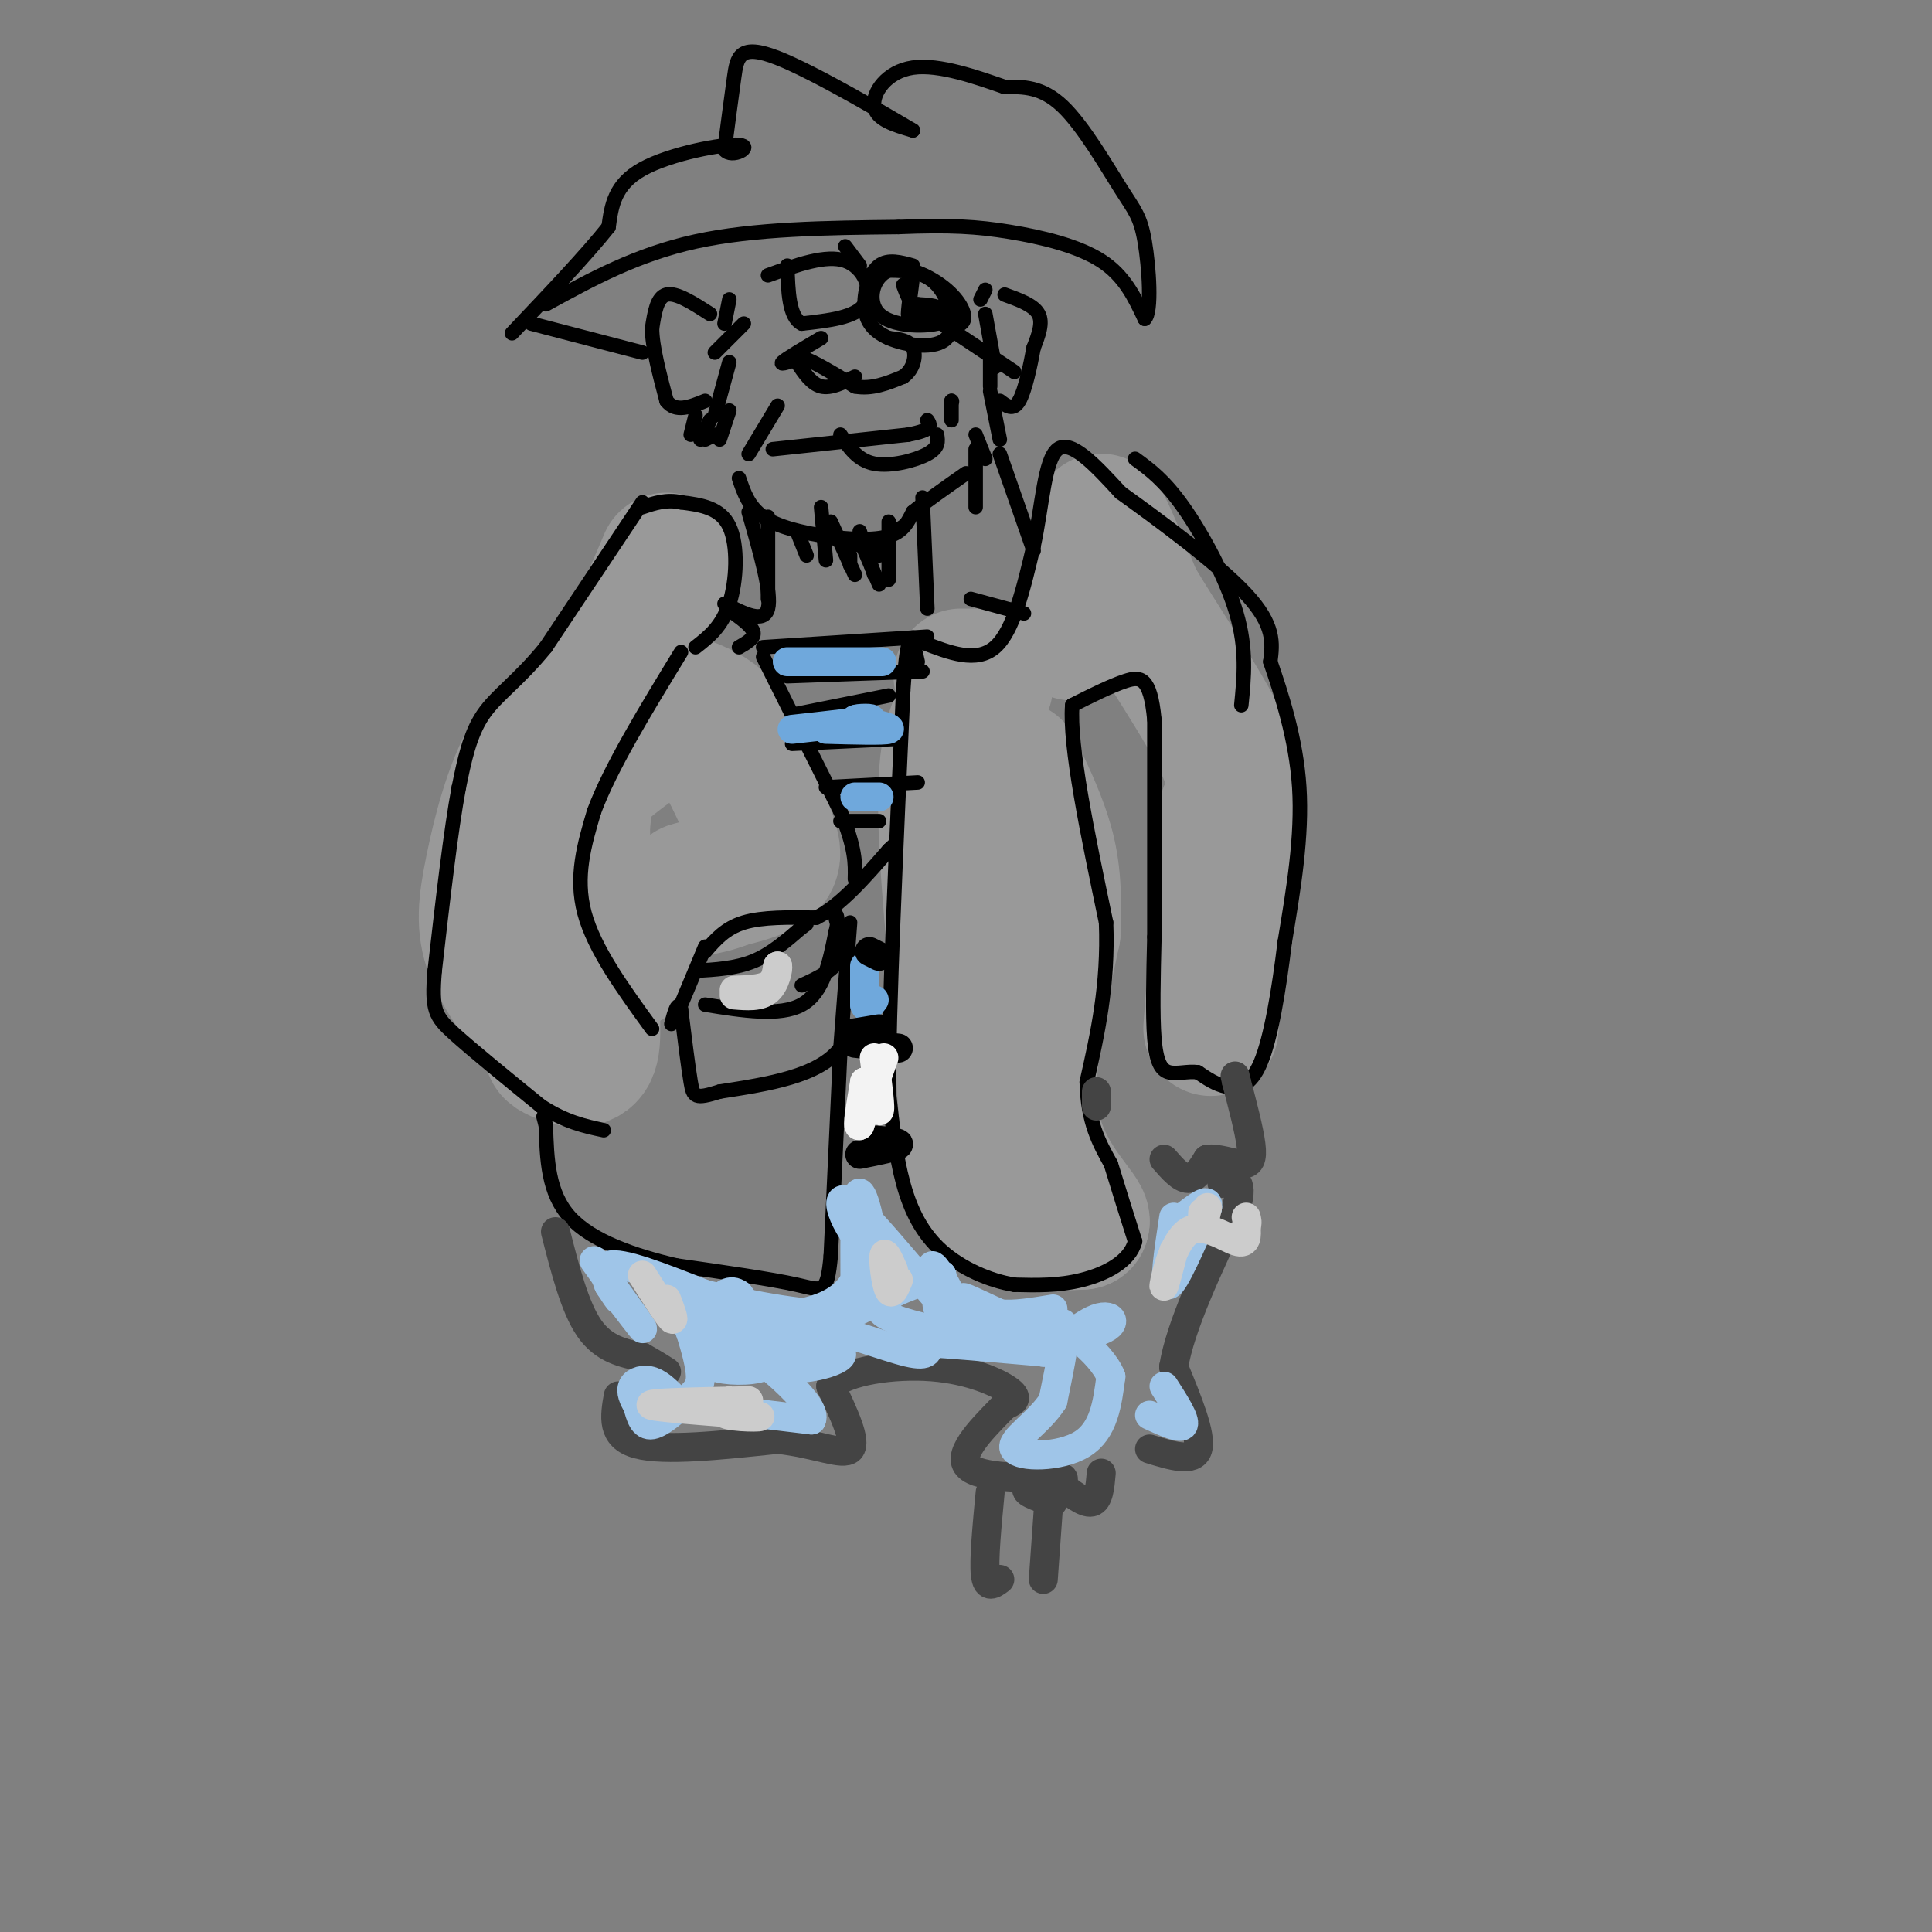 <svg viewBox='0 0 400 400' version='1.1' xmlns='http://www.w3.org/2000/svg' xmlns:xlink='http://www.w3.org/1999/xlink'><rect x="0" y="0" width="400" height="400" fill="#808080" stroke="none"/><g fill='none' stroke='#999999' stroke-width='28' stroke-linecap='round' stroke-linejoin='round'><path d='M138,116c-3.667,8.667 -7.333,17.333 -12,24c-4.667,6.667 -10.333,11.333 -16,16'/><path d='M110,156c-4.155,7.095 -6.542,16.833 -8,24c-1.458,7.167 -1.988,11.762 0,17c1.988,5.238 6.494,11.119 11,17'/><path d='M113,214c1.724,3.348 0.534,3.217 2,4c1.466,0.783 5.587,2.480 7,0c1.413,-2.480 0.118,-9.137 1,-13c0.882,-3.863 3.941,-4.931 7,-6'/><path d='M130,199c-0.671,-4.517 -5.850,-12.809 -8,-19c-2.150,-6.191 -1.271,-10.282 -1,-13c0.271,-2.718 -0.065,-4.062 3,-7c3.065,-2.938 9.533,-7.469 16,-12'/><path d='M140,148c2.263,-2.604 -0.078,-3.113 0,-3c0.078,0.113 2.576,0.848 5,2c2.424,1.152 4.773,2.721 7,7c2.227,4.279 4.330,11.267 6,16c1.670,4.733 2.906,7.209 1,9c-1.906,1.791 -6.953,2.895 -12,4'/><path d='M147,183c-3.345,0.988 -5.708,1.458 -3,1c2.708,-0.458 10.488,-1.845 12,-7c1.512,-5.155 -3.244,-14.077 -8,-23'/><path d='M199,140c0.000,0.000 3.000,0.000 3,0'/><path d='M204,142c-3.583,3.333 -7.167,6.667 -8,18c-0.833,11.333 1.083,30.667 3,50'/><path d='M199,210c0.689,15.733 0.911,30.067 5,37c4.089,6.933 12.044,6.467 20,6'/><path d='M224,253c0.711,-1.467 -7.511,-8.133 -10,-19c-2.489,-10.867 0.756,-25.933 4,-41'/><path d='M218,193c0.444,-10.200 -0.444,-15.200 -2,-20c-1.556,-4.800 -3.778,-9.400 -6,-14'/><path d='M222,131c2.689,-4.022 5.378,-8.044 6,-13c0.622,-4.956 -0.822,-10.844 0,-10c0.822,0.844 3.911,8.422 7,16'/><path d='M235,124c5.044,8.533 14.156,21.867 18,30c3.844,8.133 2.422,11.067 1,14'/><path d='M254,168c-0.333,9.167 -1.667,25.083 -3,41'/><path d='M251,209c-0.500,6.833 -0.250,3.417 0,0'/></g>
<g fill='none' stroke='#000000' stroke-width='3' stroke-linecap='round' stroke-linejoin='round'><path d='M133,104c0.000,0.000 -20.000,30.000 -20,30'/><path d='M113,134c-5.778,7.111 -10.222,9.889 -13,14c-2.778,4.111 -3.889,9.556 -5,15'/><path d='M95,163c-1.667,8.833 -3.333,23.417 -5,38'/><path d='M90,201c-0.689,8.133 0.089,9.467 4,13c3.911,3.533 10.956,9.267 18,15'/><path d='M112,229c5.167,3.333 9.083,4.167 13,5'/><path d='M135,213c-6.000,-8.250 -12.000,-16.500 -14,-24c-2.000,-7.500 0.000,-14.250 2,-21'/><path d='M123,168c3.333,-9.000 10.667,-21.000 18,-33'/><path d='M153,134c1.583,-0.917 3.167,-1.833 3,-3c-0.167,-1.167 -2.083,-2.583 -4,-4'/><path d='M158,136c0.000,0.000 16.000,32.000 16,32'/><path d='M174,168c3.167,7.667 3.083,10.833 3,14'/><path d='M174,217c0.000,0.000 -2.000,43.000 -2,43'/><path d='M172,260c-0.756,8.200 -1.644,7.200 -7,6c-5.356,-1.200 -15.178,-2.600 -25,-4'/><path d='M140,262c-8.556,-2.000 -17.444,-5.000 -22,-10c-4.556,-5.000 -4.778,-12.000 -5,-19'/><path d='M113,233c-0.833,-3.167 -0.417,-1.583 0,0'/><path d='M191,133c5.583,2.167 11.167,4.333 15,1c3.833,-3.333 5.917,-12.167 8,-21'/><path d='M214,113c1.778,-8.111 2.222,-17.889 5,-20c2.778,-2.111 7.889,3.444 13,9'/><path d='M232,102c7.578,5.444 20.022,14.556 26,21c5.978,6.444 5.489,10.222 5,14'/><path d='M263,137c2.244,6.533 5.356,15.867 6,26c0.644,10.133 -1.178,21.067 -3,32'/><path d='M266,195c-1.250,10.274 -2.875,19.958 -5,25c-2.125,5.042 -4.750,5.440 -7,5c-2.250,-0.440 -4.125,-1.720 -6,-3'/><path d='M248,222c-2.107,-0.298 -4.375,0.458 -6,0c-1.625,-0.458 -2.607,-2.131 -3,-7c-0.393,-4.869 -0.196,-12.935 0,-21'/><path d='M239,194c0.000,-11.000 0.000,-28.000 0,-45'/><path d='M239,149c-0.844,-9.000 -2.956,-9.000 -6,-8c-3.044,1.000 -7.022,3.000 -11,5'/><path d='M222,146c-0.667,8.333 3.167,26.667 7,45'/><path d='M229,191c0.500,13.000 -1.750,23.000 -4,33'/><path d='M225,224c0.167,8.333 2.583,12.667 5,17'/><path d='M230,241c1.667,5.500 3.333,10.750 5,16'/><path d='M235,257c-1.044,4.222 -6.156,6.778 -11,8c-4.844,1.222 -9.422,1.111 -14,1'/><path d='M210,266c-5.119,-0.821 -10.917,-3.375 -15,-7c-4.083,-3.625 -6.452,-8.321 -8,-14c-1.548,-5.679 -2.274,-12.339 -3,-19'/><path d='M184,226c0.000,-17.000 1.500,-50.000 3,-83'/><path d='M187,143c1.000,-14.833 2.000,-10.417 3,-6'/><path d='M158,134c0.000,0.000 31.000,-2.000 31,-2'/><path d='M189,132c5.167,-0.333 2.583,-0.167 0,0'/><path d='M163,140c0.000,0.000 28.000,-1.000 28,-1'/><path d='M164,148c0.000,0.000 20.000,-4.000 20,-4'/><path d='M164,154c0.000,0.000 21.000,-1.000 21,-1'/><path d='M171,163c0.000,0.000 19.000,-1.000 19,-1'/><path d='M174,170c0.000,0.000 8.000,0.000 8,0'/><path d='M176,191c0.000,0.000 -2.000,26.000 -2,26'/><path d='M174,217c-4.500,5.833 -14.750,7.417 -25,9'/><path d='M149,226c-5.133,1.622 -5.467,1.178 -6,-2c-0.533,-3.178 -1.267,-9.089 -2,-15'/><path d='M141,209c-0.667,-2.000 -1.333,0.500 -2,3'/><path d='M144,201c4.167,-0.250 8.333,-0.500 12,-2c3.667,-1.500 6.833,-4.250 10,-7'/><path d='M166,192c1.667,-1.167 0.833,-0.583 0,0'/><path d='M146,196c0.000,0.000 -5.000,12.000 -5,12'/><path d='M146,197c2.083,-2.417 4.167,-4.833 8,-6c3.833,-1.167 9.417,-1.083 15,-1'/><path d='M169,190c5.000,-2.500 10.000,-8.250 15,-14'/><path d='M184,176c2.500,-2.333 1.250,-1.167 0,0'/><path d='M146,208c7.750,1.250 15.500,2.500 20,0c4.500,-2.500 5.750,-8.750 7,-15'/><path d='M173,193c0.929,-3.405 -0.250,-4.417 0,-3c0.250,1.417 1.929,5.262 1,8c-0.929,2.738 -4.464,4.369 -8,6'/></g>
<g fill='none' stroke='#cccccc' stroke-width='6' stroke-linecap='round' stroke-linejoin='round'><path d='M152,205c2.750,-0.083 5.500,-0.167 7,-1c1.500,-0.833 1.750,-2.417 2,-4'/><path d='M161,200c0.178,0.444 -0.378,3.556 -2,5c-1.622,1.444 -4.311,1.222 -7,1'/></g>
<g fill='none' stroke='#6fa8dc' stroke-width='6' stroke-linecap='round' stroke-linejoin='round'><path d='M171,151c6.000,0.167 12.000,0.333 13,0c1.000,-0.333 -3.000,-1.167 -7,-2'/><path d='M177,149c0.289,-0.400 4.511,-0.400 3,0c-1.511,0.400 -8.756,1.200 -16,2'/><path d='M163,137c8.417,0.000 16.833,0.000 19,0c2.167,0.000 -1.917,0.000 -6,0'/><path d='M177,165c0.000,0.000 5.000,0.000 5,0'/><path d='M179,200c0.000,0.000 0.000,8.000 0,8'/><path d='M179,208c0.333,1.167 1.167,0.083 2,-1'/></g>
<g fill='none' stroke='#000000' stroke-width='6' stroke-linecap='round' stroke-linejoin='round'><path d='M180,197c0.000,0.000 2.000,1.000 2,1'/><path d='M176,214c0.000,0.000 6.000,-1.000 6,-1'/><path d='M177,216c0.000,0.000 9.000,1.000 9,1'/><path d='M178,239c3.750,-0.750 7.500,-1.500 8,-2c0.500,-0.500 -2.250,-0.750 -5,-1'/></g>
<g fill='none' stroke='#f3f3f3' stroke-width='6' stroke-linecap='round' stroke-linejoin='round'><path d='M183,219c0.000,0.000 -5.000,14.000 -5,14'/><path d='M178,233c-0.667,0.833 0.167,-4.083 1,-9'/><path d='M179,224c0.867,0.422 2.533,5.978 3,6c0.467,0.022 -0.267,-5.489 -1,-11'/></g>
<g fill='none' stroke='#444444' stroke-width='6' stroke-linecap='round' stroke-linejoin='round'><path d='M115,255c2.000,7.833 4.000,15.667 7,20c3.000,4.333 7.000,5.167 11,6'/><path d='M133,281c2.667,1.500 3.833,2.250 5,3'/><path d='M128,289c-0.750,4.250 -1.500,8.500 4,10c5.500,1.500 17.250,0.250 29,-1'/><path d='M161,298c8.022,0.867 13.578,3.533 15,2c1.422,-1.533 -1.289,-7.267 -4,-13'/><path d='M172,287c3.167,-3.179 13.083,-4.625 21,-4c7.917,0.625 13.833,3.321 16,5c2.167,1.679 0.583,2.339 -1,3'/><path d='M208,291c-2.822,3.000 -9.378,9.000 -8,12c1.378,3.000 10.689,3.000 20,3'/><path d='M220,306c1.333,0.778 -5.333,1.222 -7,2c-1.667,0.778 1.667,1.889 5,3'/><path d='M205,309c-0.667,7.000 -1.333,14.000 -1,17c0.333,3.000 1.667,2.000 3,1'/><path d='M217,313c0.000,0.000 -1.000,14.000 -1,14'/><path d='M219,307c2.750,2.167 5.500,4.333 7,4c1.500,-0.333 1.750,-3.167 2,-6'/><path d='M238,300c4.583,1.417 9.167,2.833 10,0c0.833,-2.833 -2.083,-9.917 -5,-17'/><path d='M243,283c1.333,-8.333 7.167,-20.667 13,-33'/><path d='M256,250c1.667,-6.333 -0.667,-5.667 -3,-5'/><path d='M241,240c1.750,2.000 3.500,4.000 5,4c1.500,0.000 2.750,-2.000 4,-4'/><path d='M250,240c2.048,-0.310 5.167,0.917 7,1c1.833,0.083 2.381,-0.976 2,-4c-0.381,-3.024 -1.690,-8.012 -3,-13'/><path d='M256,224c-0.500,-2.167 -0.250,-1.083 0,0'/><path d='M227,226c0.000,0.000 0.000,3.000 0,3'/></g>
<g fill='none' stroke='#9fc5e8' stroke-width='6' stroke-linecap='round' stroke-linejoin='round'><path d='M123,261c4.750,6.583 9.500,13.167 10,14c0.500,0.833 -3.250,-4.083 -7,-9'/><path d='M126,266c-0.274,-0.226 2.542,3.708 2,3c-0.542,-0.708 -4.440,-6.060 -2,-7c2.440,-0.940 11.220,2.530 20,6'/><path d='M146,268c9.289,2.222 22.511,4.778 29,4c6.489,-0.778 6.244,-4.889 6,-9'/><path d='M181,263c0.311,-5.756 -1.911,-15.644 -3,-16c-1.089,-0.356 -1.044,8.822 -1,18'/><path d='M177,265c-2.244,4.356 -7.356,6.244 -12,7c-4.644,0.756 -8.822,0.378 -13,0'/><path d='M152,272c-3.188,-0.759 -4.659,-2.657 -5,-2c-0.341,0.657 0.447,3.869 -1,3c-1.447,-0.869 -5.128,-5.820 -6,-6c-0.872,-0.180 1.064,4.410 3,9'/><path d='M143,276c0.997,3.220 1.989,6.770 2,9c0.011,2.230 -0.959,3.139 -3,5c-2.041,1.861 -5.155,4.675 -7,5c-1.845,0.325 -2.423,-1.837 -3,-4'/><path d='M132,291c-0.869,-1.417 -1.542,-2.958 -1,-4c0.542,-1.042 2.298,-1.583 4,-1c1.702,0.583 3.351,2.292 5,4'/><path d='M140,290c5.500,1.333 16.750,2.667 28,4'/><path d='M168,294c1.484,-2.718 -8.807,-11.514 -14,-15c-5.193,-3.486 -5.289,-1.660 -6,0c-0.711,1.660 -2.036,3.156 0,4c2.036,0.844 7.433,1.035 10,0c2.567,-1.035 2.305,-3.296 1,-6c-1.305,-2.704 -3.652,-5.852 -6,-9'/><path d='M153,268c-1.802,-1.319 -3.307,-0.116 -5,2c-1.693,2.116 -3.572,5.144 -2,7c1.572,1.856 6.597,2.539 8,1c1.403,-1.539 -0.814,-5.299 2,-6c2.814,-0.701 10.661,1.657 12,3c1.339,1.343 -3.831,1.672 -9,2'/><path d='M159,277c-3.622,0.794 -8.177,1.780 -4,2c4.177,0.220 17.086,-0.325 19,1c1.914,1.325 -7.167,4.522 -15,3c-7.833,-1.522 -14.416,-7.761 -21,-14'/><path d='M138,269c-0.074,0.221 10.240,7.775 17,11c6.760,3.225 9.967,2.122 11,0c1.033,-2.122 -0.106,-5.264 4,-5c4.106,0.264 13.459,3.932 18,5c4.541,1.068 4.271,-0.466 4,-2'/><path d='M192,278c8.869,0.452 29.042,2.583 27,2c-2.042,-0.583 -26.298,-3.881 -34,-7c-7.702,-3.119 1.149,-6.060 10,-9'/><path d='M195,264c-0.967,-1.215 -8.383,0.249 -14,-4c-5.617,-4.249 -9.433,-14.211 -5,-11c4.433,3.211 17.117,19.595 21,23c3.883,3.405 -1.033,-6.170 -3,-9c-1.967,-2.830 -0.983,1.085 0,5'/><path d='M194,268c-0.150,2.209 -0.524,5.230 6,7c6.524,1.770 19.947,2.289 26,1c6.053,-1.289 4.736,-4.387 1,-3c-3.736,1.387 -9.890,7.258 -11,7c-1.110,-0.258 2.826,-6.645 4,-6c1.174,0.645 -0.413,8.323 -2,16'/><path d='M218,290c-2.881,4.631 -9.083,8.208 -8,10c1.083,1.792 9.452,1.798 14,-1c4.548,-2.798 5.274,-8.399 6,-14'/><path d='M230,285c-2.056,-5.090 -10.194,-10.814 -13,-12c-2.806,-1.186 -0.278,2.167 1,4c1.278,1.833 1.306,2.147 -3,0c-4.306,-2.147 -12.944,-6.756 -15,-8c-2.056,-1.244 2.472,0.878 7,3'/><path d='M207,272c3.000,0.333 7.000,-0.333 11,-1'/><path d='M243,252c-1.083,7.167 -2.167,14.333 -1,14c1.167,-0.333 4.583,-8.167 8,-16'/><path d='M250,250c0.500,-2.333 -2.250,-0.167 -5,2'/><path d='M238,293c3.250,1.500 6.500,3.000 7,2c0.500,-1.000 -1.750,-4.500 -4,-8'/></g>
<g fill='none' stroke='#cccccc' stroke-width='6' stroke-linecap='round' stroke-linejoin='round'><path d='M133,264c2.583,4.083 5.167,8.167 6,9c0.833,0.833 -0.083,-1.583 -1,-4'/><path d='M185,263c-0.911,-2.089 -1.822,-4.178 -2,-3c-0.178,1.178 0.378,5.622 1,7c0.622,1.378 1.311,-0.311 2,-2'/><path d='M151,290c-1.310,1.214 -2.619,2.429 0,3c2.619,0.571 9.167,0.500 5,0c-4.167,-0.500 -19.048,-1.429 -21,-2c-1.952,-0.571 9.024,-0.786 20,-1'/><path d='M243,259c-1.125,4.280 -2.250,8.560 -2,7c0.250,-1.560 1.875,-8.958 5,-11c3.125,-2.042 7.750,1.274 10,2c2.250,0.726 2.125,-1.137 2,-3'/><path d='M258,254c0.333,-0.833 0.167,-1.417 0,-2'/><path d='M249,251c-0.083,1.583 -0.167,3.167 0,3c0.167,-0.167 0.583,-2.083 1,-4'/></g>
<g fill='none' stroke='#000000' stroke-width='3' stroke-linecap='round' stroke-linejoin='round'><path d='M151,62c0.000,0.000 -1.000,5.000 -1,5'/><path d='M154,67c0.000,0.000 -6.000,6.000 -6,6'/><path d='M151,75c0.000,0.000 -3.000,11.000 -3,11'/><path d='M151,85c0.000,0.000 -2.000,6.000 -2,6'/><path d='M148,90c0.000,0.000 -2.000,1.000 -2,1'/><path d='M147,87c0.000,0.000 -2.000,4.000 -2,4'/><path d='M144,86c0.000,0.000 -1.000,4.000 -1,4'/><path d='M165,110c0.000,0.000 2.000,5.000 2,5'/><path d='M170,105c0.000,0.000 1.000,11.000 1,11'/><path d='M171,111c0.000,0.000 11.000,3.000 11,3'/><path d='M182,113c0.000,0.000 0.000,2.000 0,2'/><path d='M184,108c0.000,0.000 0.000,12.000 0,12'/><path d='M187,109c0.000,0.000 -6.000,4.000 -6,4'/><path d='M176,115c0.000,0.000 0.000,2.000 0,2'/><path d='M172,108c0.000,0.000 5.000,11.000 5,11'/><path d='M178,110c0.000,0.000 3.000,9.000 3,9'/><path d='M179,114c0.000,0.000 3.000,7.000 3,7'/><path d='M202,93c0.000,0.000 0.000,12.000 0,12'/><path d='M202,90c0.000,0.000 2.000,5.000 2,5'/><path d='M205,81c0.000,0.000 2.000,10.000 2,10'/><path d='M205,73c0.000,0.000 0.000,7.000 0,7'/><path d='M204,60c0.000,0.000 -1.000,2.000 -1,2'/><path d='M204,65c0.000,0.000 2.000,11.000 2,11'/><path d='M208,61c3.000,1.083 6.000,2.167 7,4c1.000,1.833 0.000,4.417 -1,7'/><path d='M214,72c-0.644,3.533 -1.756,8.867 -3,11c-1.244,2.133 -2.622,1.067 -4,0'/><path d='M147,65c-3.500,-2.250 -7.000,-4.500 -9,-4c-2.000,0.500 -2.500,3.750 -3,7'/><path d='M135,68c0.000,3.667 1.500,9.333 3,15'/><path d='M138,83c1.833,2.500 4.917,1.250 8,0'/><path d='M153,99c1.000,2.958 2.000,5.917 5,8c3.000,2.083 8.000,3.292 13,4c5.000,0.708 10.000,0.917 13,0c3.000,-0.917 4.000,-2.958 5,-5'/><path d='M189,106c2.667,-2.167 6.833,-5.083 11,-8'/><path d='M159,107c0.000,0.000 0.000,17.000 0,17'/><path d='M191,103c0.000,0.000 1.000,23.000 1,23'/><path d='M201,124c0.000,0.000 11.000,3.000 11,3'/><path d='M214,114c0.000,0.000 -7.000,-20.000 -7,-20'/><path d='M155,106c2.417,8.417 4.833,16.833 4,20c-0.833,3.167 -4.917,1.083 -9,-1'/><path d='M144,134c2.733,-2.133 5.467,-4.267 7,-9c1.533,-4.733 1.867,-12.067 0,-16c-1.867,-3.933 -5.933,-4.467 -10,-5'/><path d='M141,104c-3.000,-0.667 -5.500,0.167 -8,1'/><path d='M235,95c3.022,2.200 6.044,4.400 10,10c3.956,5.600 8.844,14.600 11,22c2.156,7.400 1.578,13.200 1,19'/><path d='M110,67c0.000,0.000 23.000,6.000 23,6'/><path d='M113,63c9.417,-5.167 18.833,-10.333 31,-13c12.167,-2.667 27.083,-2.833 42,-3'/><path d='M186,47c10.679,-0.452 16.375,-0.083 23,1c6.625,1.083 14.179,2.881 19,6c4.821,3.119 6.911,7.560 9,12'/><path d='M237,66c1.542,-1.359 0.898,-10.756 0,-16c-0.898,-5.244 -2.049,-6.335 -5,-11c-2.951,-4.665 -7.700,-12.904 -12,-17c-4.300,-4.096 -8.150,-4.048 -12,-4'/><path d='M208,18c-5.583,-1.940 -13.542,-4.792 -19,-4c-5.458,0.792 -8.417,5.226 -8,8c0.417,2.774 4.208,3.887 8,5'/><path d='M189,27c-4.583,-2.679 -20.042,-11.875 -28,-15c-7.958,-3.125 -8.417,-0.179 -9,4c-0.583,4.179 -1.292,9.589 -2,15'/><path d='M150,31c1.476,1.940 6.167,-0.708 3,-1c-3.167,-0.292 -14.190,1.774 -20,5c-5.810,3.226 -6.405,7.613 -7,12'/><path d='M126,47c-4.500,5.667 -12.250,13.833 -20,22'/><path d='M159,57c6.022,-2.178 12.044,-4.356 16,-3c3.956,1.356 5.844,6.244 4,9c-1.844,2.756 -7.422,3.378 -13,4'/><path d='M166,67c-2.667,-1.333 -2.833,-6.667 -3,-12'/><path d='M175,51c0.000,0.000 3.000,4.000 3,4'/><path d='M189,55c-2.565,-0.716 -5.129,-1.432 -7,0c-1.871,1.432 -3.048,5.011 -3,8c0.048,2.989 1.322,5.389 5,7c3.678,1.611 9.759,2.434 12,0c2.241,-2.434 0.640,-8.124 -2,-11c-2.640,-2.876 -6.320,-2.938 -10,-3'/><path d='M184,56c-2.000,-0.333 -2.000,0.333 -2,1'/><path d='M195,67c0.000,0.000 15.000,10.000 15,10'/><path d='M187,59c0.780,2.148 1.560,4.295 4,6c2.440,1.705 6.539,2.967 8,2c1.461,-0.967 0.283,-4.164 -3,-7c-3.283,-2.836 -8.670,-5.310 -12,-4c-3.330,1.310 -4.604,6.403 -2,9c2.604,2.597 9.086,2.699 12,2c2.914,-0.699 2.261,-2.200 1,-3c-1.261,-0.800 -3.131,-0.900 -5,-1'/><path d='M190,63c-1.298,0.869 -2.042,3.542 -2,2c0.042,-1.542 0.869,-7.298 1,-8c0.131,-0.702 -0.435,3.649 -1,8'/><path d='M170,70c-3.667,2.167 -7.333,4.333 -8,5c-0.667,0.667 1.667,-0.167 4,-1'/><path d='M166,74c2.500,0.833 6.750,3.417 11,6'/><path d='M177,80c3.500,0.667 6.750,-0.667 10,-2'/><path d='M187,78c2.222,-1.556 2.778,-4.444 2,-6c-0.778,-1.556 -2.889,-1.778 -5,-2'/><path d='M165,75c1.500,2.250 3.000,4.500 5,5c2.000,0.500 4.500,-0.750 7,-2'/><path d='M160,93c0.000,0.000 28.000,-3.000 28,-3'/><path d='M188,90c5.333,-1.000 4.667,-2.000 4,-3'/><path d='M174,90c1.778,2.667 3.556,5.333 7,6c3.444,0.667 8.556,-0.667 11,-2c2.444,-1.333 2.222,-2.667 2,-4'/><path d='M197,83c0.000,0.000 0.100,0.100 0.1,0.1'/><path d='M197,83c0.000,0.000 0.000,4.000 0,4'/><path d='M161,84c0.000,0.000 -6.000,10.000 -6,10'/></g>
</svg>